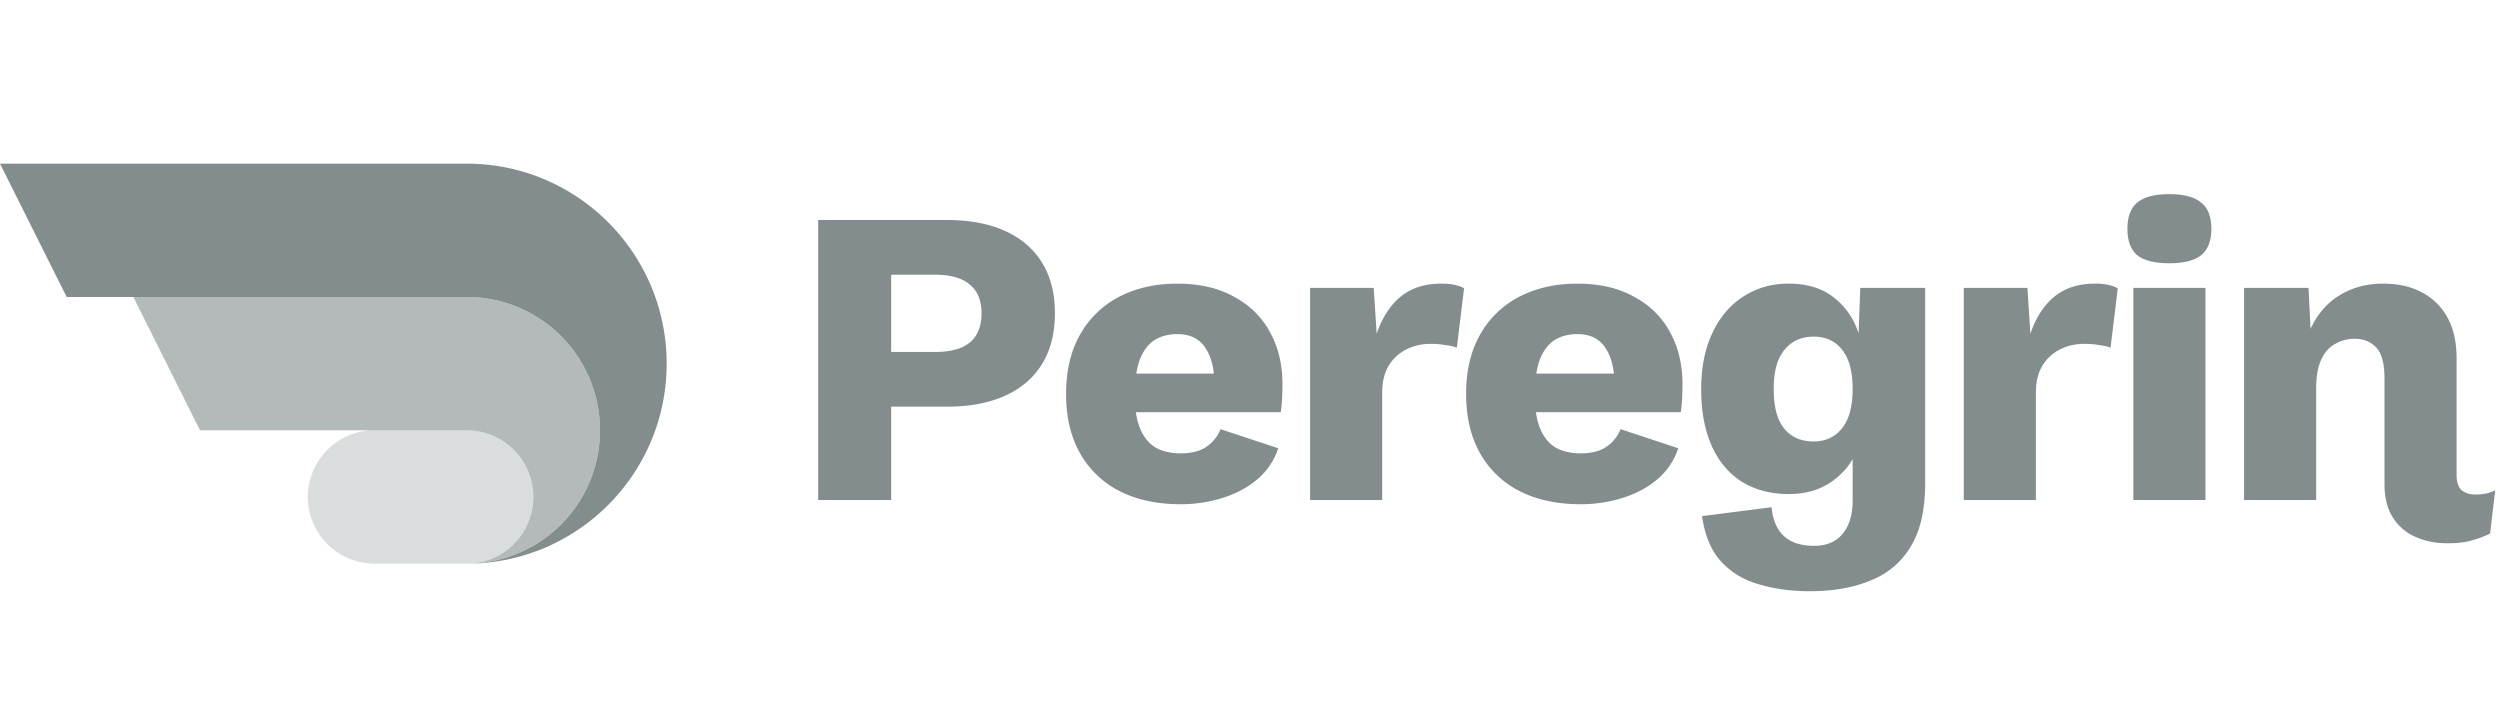 <svg xmlns="http://www.w3.org/2000/svg" width="165" height="48" fill="none"><g fill="#081C1C" opacity=".5"><path d="M30.8 10.8H0l4.4 8.8h26.4a8.8 8.8 0 0 1 0 17.6C38.09 37.2 44 31.29 44 24s-5.91-13.2-13.2-13.2"/><path d="M20.784 34.768c-1.463-2.926.664-6.368 3.935-6.368h6.08a4.4 4.4 0 1 1 0 8.8h-6.08a4.4 4.4 0 0 1-3.936-2.432" opacity=".3"/><path d="M30.8 19.6h-22l4.4 8.8h17.6a4.4 4.4 0 0 1 0 8.8 8.8 8.8 0 0 0 0-17.6" opacity=".6"/><path d="M143.18 17.376q-1.456 0-2.128-.532-.645-.56-.644-1.736 0-1.204.644-1.736.672-.56 2.128-.56 1.428 0 2.1.56.672.532.672 1.736 0 1.176-.672 1.736-.672.532-2.1.532"/><path fill-rule="evenodd" d="M66.348 15.248q-1.596-.728-3.864-.728H54V33h4.816v-6.16h3.668q2.268 0 3.864-.728 1.596-.727 2.436-2.1.84-1.372.84-3.332t-.84-3.332-2.436-2.1m-2.352 7.364q-.756.616-2.268.616h-2.912v-5.096h2.912q1.512 0 2.268.644.784.615.784 1.904t-.784 1.932M73.89 32.412q1.707.868 4.032.868 1.455 0 2.772-.42 1.344-.42 2.296-1.232a4.47 4.47 0 0 0 1.372-2.044l-3.808-1.26a2.5 2.5 0 0 1-.952 1.176q-.617.42-1.68.42-.952 0-1.624-.364-.672-.392-1.036-1.232a4.5 4.5 0 0 1-.293-1.12h9.56q.057-.336.085-.84t.028-1.008q0-1.932-.812-3.416-.813-1.512-2.38-2.352-1.54-.868-3.752-.868-2.156 0-3.836.868a6.25 6.25 0 0 0-2.576 2.492q-.924 1.625-.924 3.92t.924 3.92a6.2 6.2 0 0 0 2.604 2.492m1.107-7.756q.075-.48.209-.868.336-.896.952-1.316.643-.42 1.54-.42 1.26 0 1.848.896.446.648.569 1.708z" clip-rule="evenodd"/><path d="M91.645 24.152q-.42.7-.42 1.792V33h-4.76V19h4.2l.195 3.024q.532-1.568 1.569-2.436 1.064-.868 2.688-.868.531 0 .895.084.392.083.617.224l-.477 3.92a3 3 0 0 0-.728-.168 5.4 5.4 0 0 0-1.036-.084q-.84 0-1.568.364a2.87 2.87 0 0 0-1.175 1.092"/><path fill-rule="evenodd" d="M100.292 32.412q1.707.868 4.032.868 1.455 0 2.772-.42 1.344-.42 2.296-1.232a4.5 4.5 0 0 0 1.372-2.044l-3.808-1.26a2.5 2.5 0 0 1-.952 1.176q-.617.42-1.68.42-.952 0-1.624-.364-.672-.392-1.036-1.232a4.5 4.5 0 0 1-.292-1.12h9.56q.055-.336.084-.84.028-.504.028-1.008 0-1.932-.812-3.416-.813-1.512-2.38-2.352-1.54-.868-3.752-.868-2.156 0-3.836.868a6.25 6.25 0 0 0-2.576 2.492q-.924 1.625-.924 3.92t.924 3.92a6.2 6.2 0 0 0 2.604 2.492m1.107-7.756q.075-.48.209-.868.336-.896.952-1.316.643-.42 1.54-.42 1.26 0 1.848.896.446.648.569 1.708zM119.447 39.02q-1.821 0-3.333-.448-1.512-.42-2.52-1.512-.98-1.064-1.26-2.996l4.592-.588q.112 1.232.784 1.876.7.672 2.017.672 1.231 0 1.876-.784.67-.784.671-2.212v-2.716a4.75 4.75 0 0 1-1.708 1.68q-1.064.616-2.519.616-1.764 0-3.081-.812-1.288-.812-1.987-2.352-.7-1.568-.701-3.724 0-2.213.757-3.78.756-1.568 2.043-2.38 1.317-.84 2.969-.84 1.847 0 2.996.924 1.148.895 1.623 2.352l.113-2.996h4.283v12.88q0 2.604-.924 4.144a5.3 5.3 0 0 1-2.631 2.268q-1.708.728-4.06.728m.252-9.884q1.175 0 1.876-.868.699-.868.699-2.604 0-1.68-.671-2.548-.672-.896-1.904-.896-.813 0-1.4.392-.59.392-.924 1.148-.309.756-.309 1.904 0 1.792.7 2.632t1.933.84" clip-rule="evenodd"/><path d="M134.005 22.024 133.809 19h-4.2v14h4.76v-7.056q0-1.092.42-1.792.447-.728 1.176-1.092a3.46 3.46 0 0 1 1.568-.364q.615 0 1.036.084.447.055.728.168l.476-3.92a2 2 0 0 0-.616-.224 4 4 0 0 0-.896-.084q-1.625 0-2.688.868-1.037.868-1.568 2.436M159.812 19.28q-1.064-.56-2.52-.56-1.623 0-2.856.756-1.232.728-1.932 2.212l-.008.018-.132-2.706h-4.256v14h4.76v-7.392q0-1.147.336-1.876.336-.727.924-1.036a2.5 2.5 0 0 1 1.26-.336q.897 0 1.428.56.56.56.56 2.072v6.972q0 1.288.532 2.156a3.25 3.25 0 0 0 1.456 1.288q.953.448 2.156.448.98 0 1.54-.168a6.5 6.5 0 0 0 1.288-.476l.336-2.856a2.4 2.4 0 0 1-.644.224q-.28.056-.7.056-.504 0-.868-.28-.336-.307-.336-1.008v-7.672q0-1.652-.616-2.744a4.04 4.04 0 0 0-1.708-1.652M145.56 19v14h-4.76V19z"/></g></svg>